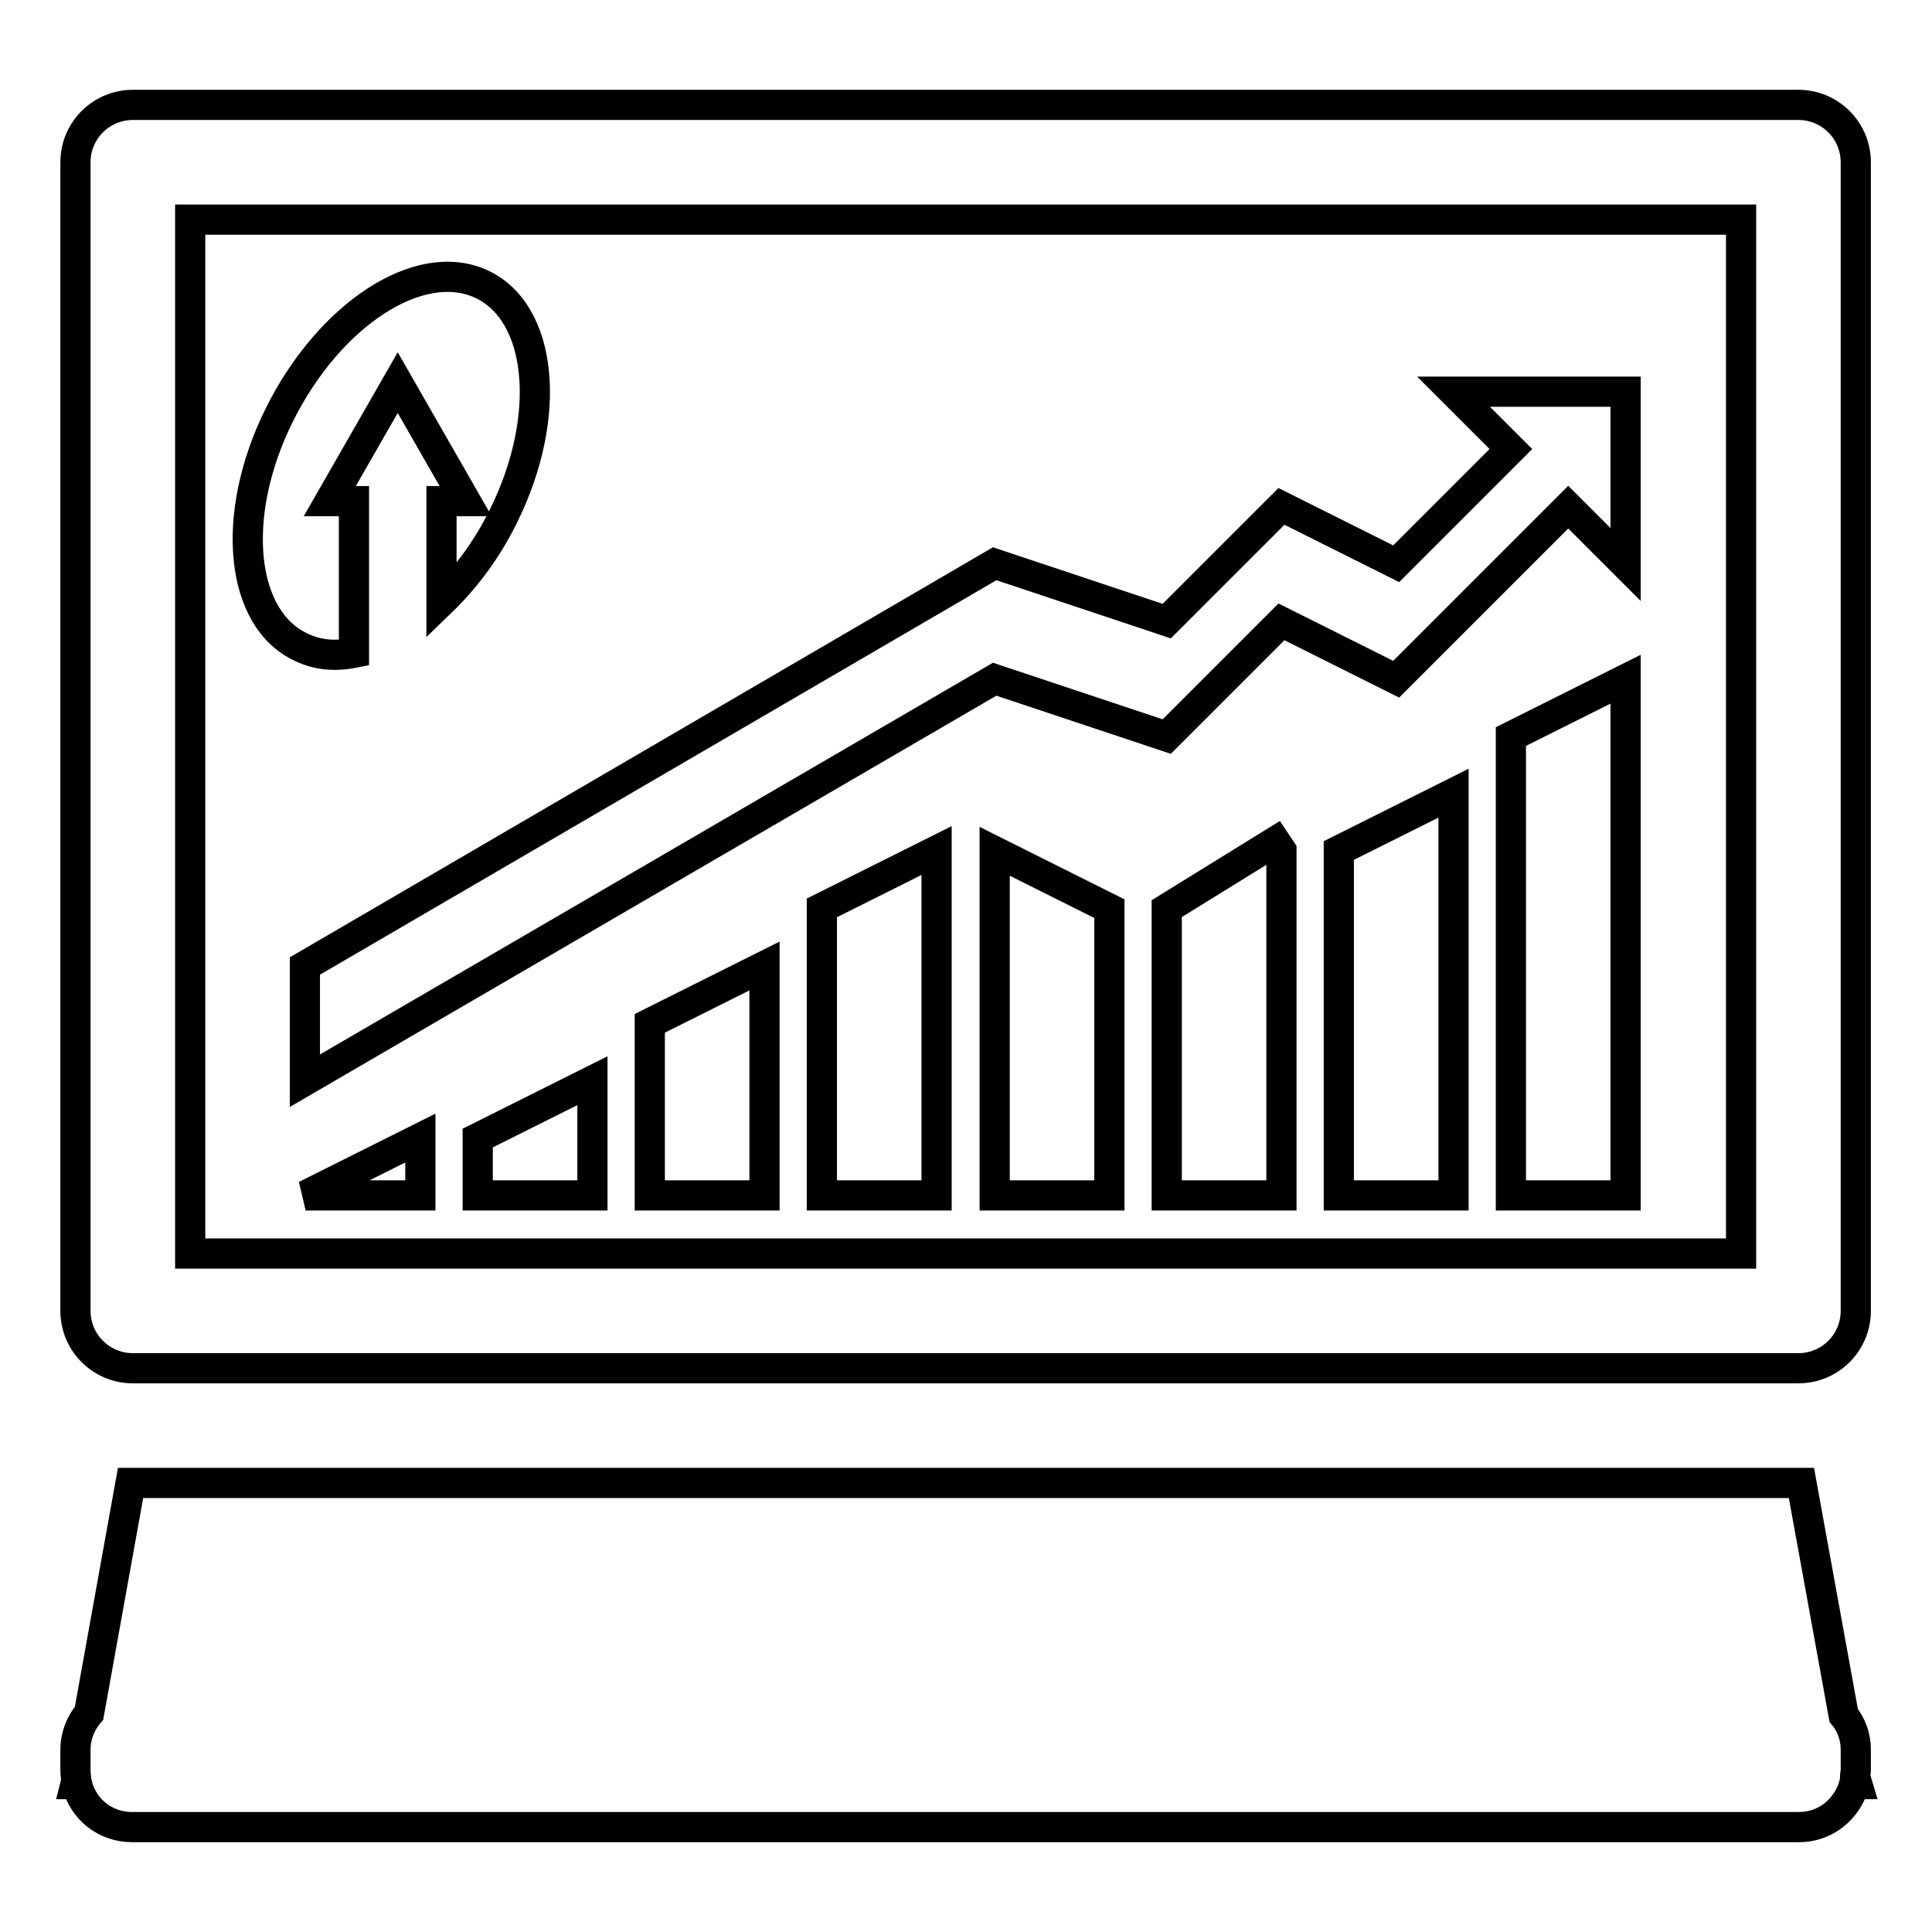 <?xml version="1.0" encoding="utf-8"?>
<!-- Svg Vector Icons : http://www.onlinewebfonts.com/icon -->
<!DOCTYPE svg PUBLIC "-//W3C//DTD SVG 1.1//EN" "http://www.w3.org/Graphics/SVG/1.1/DTD/svg11.dtd">
<svg version="1.1" xmlns="http://www.w3.org/2000/svg" xmlns:xlink="http://www.w3.org/1999/xlink" x="0px" y="0px" viewBox="0 0 256 256" enable-background="new 0 0 256 256" xml:space="preserve">
<g> <path stroke-width="4" fill-opacity="0" stroke="#000000"  d="M86.1,158.4h15.2V128l-15.2,7.6V158.4z M108.9,158.4h15.2v-45.7l-15.2,7.6V158.4z M63.3,158.4h15.2v-15.2 l-15.2,7.6V158.4z M55.7,158.4v-7.6l-15.2,7.6H55.7z M46.9,86.5V66.4h-3.2l9-15.7l9,15.7h-3.2v13.3c3.1-3,6-6.8,8.2-11.3 c6.6-13.3,5.2-27.1-3-30.8C55.5,33.9,43.6,41.7,37,55c-6.6,13.3-5.2,27.1,3,30.8C42.1,86.8,44.4,87,46.9,86.5z M245.8,235.4 c0-0.3,0.1-0.5,0.1-0.8v-2.8c0-1.7-0.6-3.3-1.6-4.5l-5.6-30.8H17.3L11.8,227c-1.1,1.3-1.8,3-1.8,4.8v2.8c0,0.5,0.1,1,0.1,1.4 l-0.1,0.4h0.2c0.8,3.3,3.7,5.7,7.3,5.7h220.9c3.5,0,6.4-2.4,7.3-5.7h0.4L245.8,235.4z M131.8,158.4H147v-38l-15.2-7.6V158.4z  M17.6,181.3h220.7c4.2,0,7.6-3.4,7.6-7.6V21.5c0-4.2-3.4-7.6-7.6-7.6H17.6c-4.2,0-7.6,3.4-7.6,7.6v152.2 C10,177.9,13.4,181.3,17.6,181.3z M25.2,29.1h205.5v137H25.2V29.1z M200.2,59.5L185,74.7l-15.2-7.6l-15.2,15.2l-22.8-7.6L40.4,128 v15.2L131.8,90l22.8,7.6l15.2-15.2L185,90l22.8-22.8l7.6,7.6V51.9h-22.8L200.2,59.5z M177.4,158.4h15.2v-53.3l-15.2,7.6V158.4z  M154.6,120.4v38h15.2v-45.7l-0.8-1.2L154.6,120.4z M200.2,158.4h15.2V90l-15.2,7.6V158.4z"/></g>
</svg>
